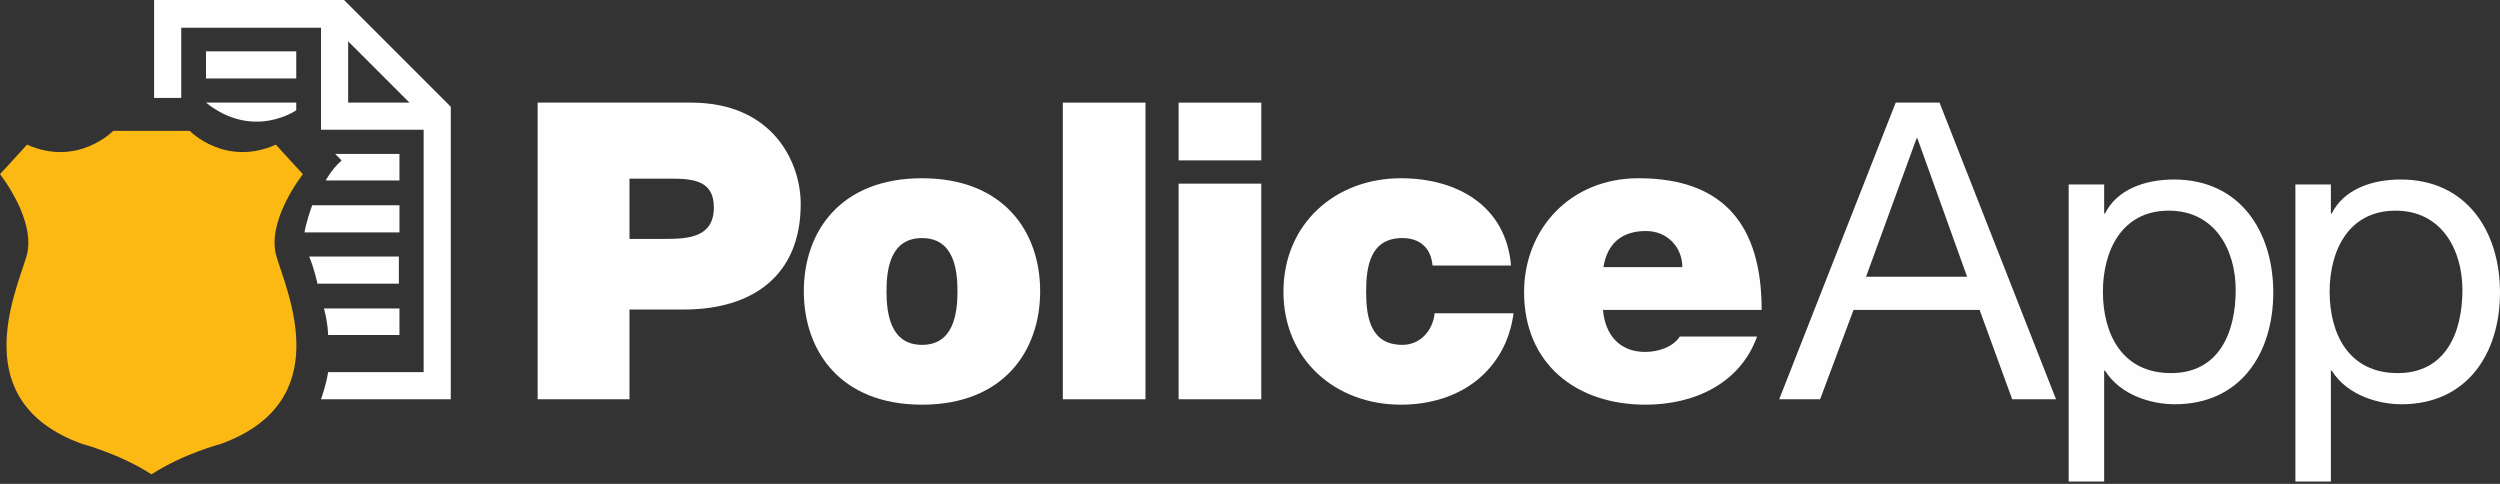 <?xml version="1.0" encoding="UTF-8"?>
<svg width="155px" height="30px" viewBox="0 0 155 30" version="1.1" xmlns="http://www.w3.org/2000/svg" xmlns:xlink="http://www.w3.org/1999/xlink">
    <rect x="0" y="0" width="155" height="30" fill="#333333" stroke="none"/>
    <title>Group 16</title>
    <g id="Symbols" stroke="none" stroke-width="1" fill="none" fill-rule="evenodd">
        <g id="Header---Mobile-v3---Logged-In" transform="translate(-10, -15)">
            <g id="Group-16" transform="translate(10, 15)">
                <path d="M18.78,10.801 L17.103,8.969 C13.945,10.373 11.762,8.112 11.762,8.112 L7.019,8.112 C7.019,8.112 4.835,10.373 1.677,8.969 L0,10.801 C0,10.801 2.3,13.687 1.637,15.91 C0.975,18.132 -2.145,24.916 5.108,27.529 C5.108,27.529 7.437,28.139 9.383,29.406 L9.39,29.41 L9.397,29.406 C11.343,28.139 13.672,27.529 13.672,27.529 C20.924,24.916 17.805,18.132 17.143,15.91 C16.48,13.687 18.78,10.801 18.78,10.801" id="Fill-1" fill="#FDB913"></path>
                <path d="M39.029,14.812 L41.23,14.812 C42.706,14.812 44.259,14.709 44.259,12.854 C44.259,11.18 42.964,11.077 41.566,11.077 L39.029,11.077 L39.029,14.812 Z M33.334,6.363 L42.861,6.363 C47.883,6.363 49.644,10.021 49.644,12.648 C49.644,17.105 46.641,19.191 42.395,19.191 L39.029,19.191 L39.029,24.755 L33.334,24.755 L33.334,6.363 Z" id="Fill-3" fill="#FEFEFE"></path>
                <path d="M57.164,14.761 C55.222,14.761 54.963,16.641 54.963,18.058 C54.963,19.475 55.222,21.381 57.164,21.381 C59.105,21.381 59.364,19.475 59.364,18.058 C59.364,16.641 59.105,14.761 57.164,14.761 M57.164,25.09 C52.115,25.09 49.837,21.767 49.837,18.058 C49.837,14.349 52.115,11.051 57.164,11.051 C62.212,11.051 64.49,14.349 64.49,18.058 C64.49,21.767 62.212,25.09 57.164,25.09" id="Fill-5" fill="#FEFEFE"></path>
                <polygon id="Fill-7" fill="#FEFEFE" points="65.895 24.755 71.021 24.755 71.021 6.363 65.895 6.363"></polygon>
                <path d="M73.073,24.755 L78.199,24.755 L78.199,11.386 L73.073,11.386 L73.073,24.755 Z M73.074,9.944 L78.2,9.944 L78.2,6.363 L73.074,6.363 L73.074,9.944 Z" id="Fill-9" fill="#FEFEFE"></path>
                <path d="M88.816,16.461 C88.764,15.92 88.583,15.482 88.246,15.198 C87.936,14.915 87.496,14.76 86.952,14.76 C84.984,14.76 84.7,16.461 84.7,18.084 C84.7,19.706 84.984,21.381 86.952,21.381 C88.065,21.381 88.842,20.479 88.946,19.423 L93.838,19.423 C93.605,21.226 92.751,22.643 91.508,23.622 C90.292,24.575 88.661,25.09 86.848,25.09 C82.81,25.09 79.574,22.308 79.574,18.084 C79.574,13.859 82.81,11.051 86.848,11.051 C90.369,11.051 93.372,12.777 93.683,16.461 L88.816,16.461 Z" id="Fill-10" fill="#FEFEFE"></path>
                <path d="M104.304,16.564 C104.304,15.327 103.373,14.323 102.052,14.323 C100.525,14.323 99.645,15.121 99.412,16.564 L104.304,16.564 Z M99.386,19.217 C99.515,20.737 100.395,21.819 102,21.819 C102.829,21.819 103.735,21.509 104.149,20.865 L108.939,20.865 C107.903,23.751 105.081,25.09 102.026,25.09 C97.729,25.09 94.493,22.566 94.493,18.109 C94.493,14.22 97.34,11.051 101.586,11.051 C106.919,11.051 109.223,14.013 109.223,19.217 L99.386,19.217 Z" id="Fill-11" fill="#FEFEFE"></path>
                <path d="M20.086,19.124 C20.342,20.075 20.342,20.77 20.342,20.77 L24.766,20.77 L24.766,19.124 L20.086,19.124 L20.086,19.124 Z M19.172,15.906 C19.501,16.711 19.684,17.589 19.684,17.589 L24.73,17.589 L24.73,15.906 L19.172,15.906 L19.172,15.906 Z M21.183,9.946 C20.525,10.531 20.196,11.189 20.196,11.189 L24.766,11.189 L24.766,9.544 L20.781,9.544 L21.183,9.946 Z M24.767,12.725 L19.355,12.725 C18.952,13.859 18.879,14.407 18.879,14.407 L24.767,14.407 L24.767,12.725 Z M12.773,6.363 C15.698,8.703 18.367,6.838 18.367,6.838 L18.367,6.363 L12.773,6.363 L12.773,6.363 Z M12.772,4.863 L18.367,4.863 L18.367,3.181 L12.772,3.181 L12.772,4.863 Z M21.329,0 L9.555,0 L9.555,6.07 L11.237,6.07 L11.237,1.719 L19.903,1.719 L19.903,8.044 L26.266,8.044 L26.266,23.074 L20.342,23.074 C20.232,23.841 19.903,24.755 19.903,24.755 L27.948,24.755 L27.948,6.619 L21.329,0 Z M21.585,2.56 L25.388,6.363 L21.585,6.363 L21.585,2.56 Z" id="Fill-12" fill="#FEFEFE"></path>
                <path d="M115.695,17.156 L121.96,17.156 L118.879,8.578 L118.827,8.578 L115.695,17.156 Z M117.533,6.363 L120.251,6.363 L127.474,24.755 L124.756,24.755 L122.736,19.217 L114.918,19.217 L112.847,24.755 L110.31,24.755 L117.533,6.363 Z" id="Fill-13" fill="#FEFEFE"></path>
                <path d="M134.471,13.061 C131.519,13.061 130.381,15.585 130.381,18.084 C130.381,20.711 131.571,23.132 134.6,23.132 C137.604,23.132 138.613,20.582 138.613,17.981 C138.613,15.482 137.319,13.061 134.471,13.061 L134.471,13.061 Z M128.258,11.438 L130.458,11.438 L130.458,13.241 L130.51,13.241 C131.235,11.773 132.943,11.129 134.782,11.129 C138.898,11.129 140.943,14.374 140.943,18.135 C140.943,21.896 138.924,25.064 134.833,25.064 C133.461,25.064 131.494,24.549 130.51,22.978 L130.458,22.978 L130.458,29.855 L128.258,29.855 L128.258,11.438 Z" id="Fill-14" fill="#FEFEFE"></path>
                <path d="M148.528,13.061 C145.576,13.061 144.437,15.585 144.437,18.084 C144.437,20.711 145.628,23.132 148.657,23.132 C151.66,23.132 152.67,20.582 152.67,17.981 C152.67,15.482 151.376,13.061 148.528,13.061 L148.528,13.061 Z M142.314,11.438 L144.515,11.438 L144.515,13.241 L144.567,13.241 C145.292,11.773 147,11.129 148.839,11.129 C152.955,11.129 155,14.374 155,18.135 C155,21.896 152.981,25.064 148.89,25.064 C147.518,25.064 145.551,24.549 144.567,22.978 L144.515,22.978 L144.515,29.855 L142.314,29.855 L142.314,11.438 Z" id="Fill-15" fill="#FEFEFE"></path>
            </g>
        </g>
    </g>
</svg>